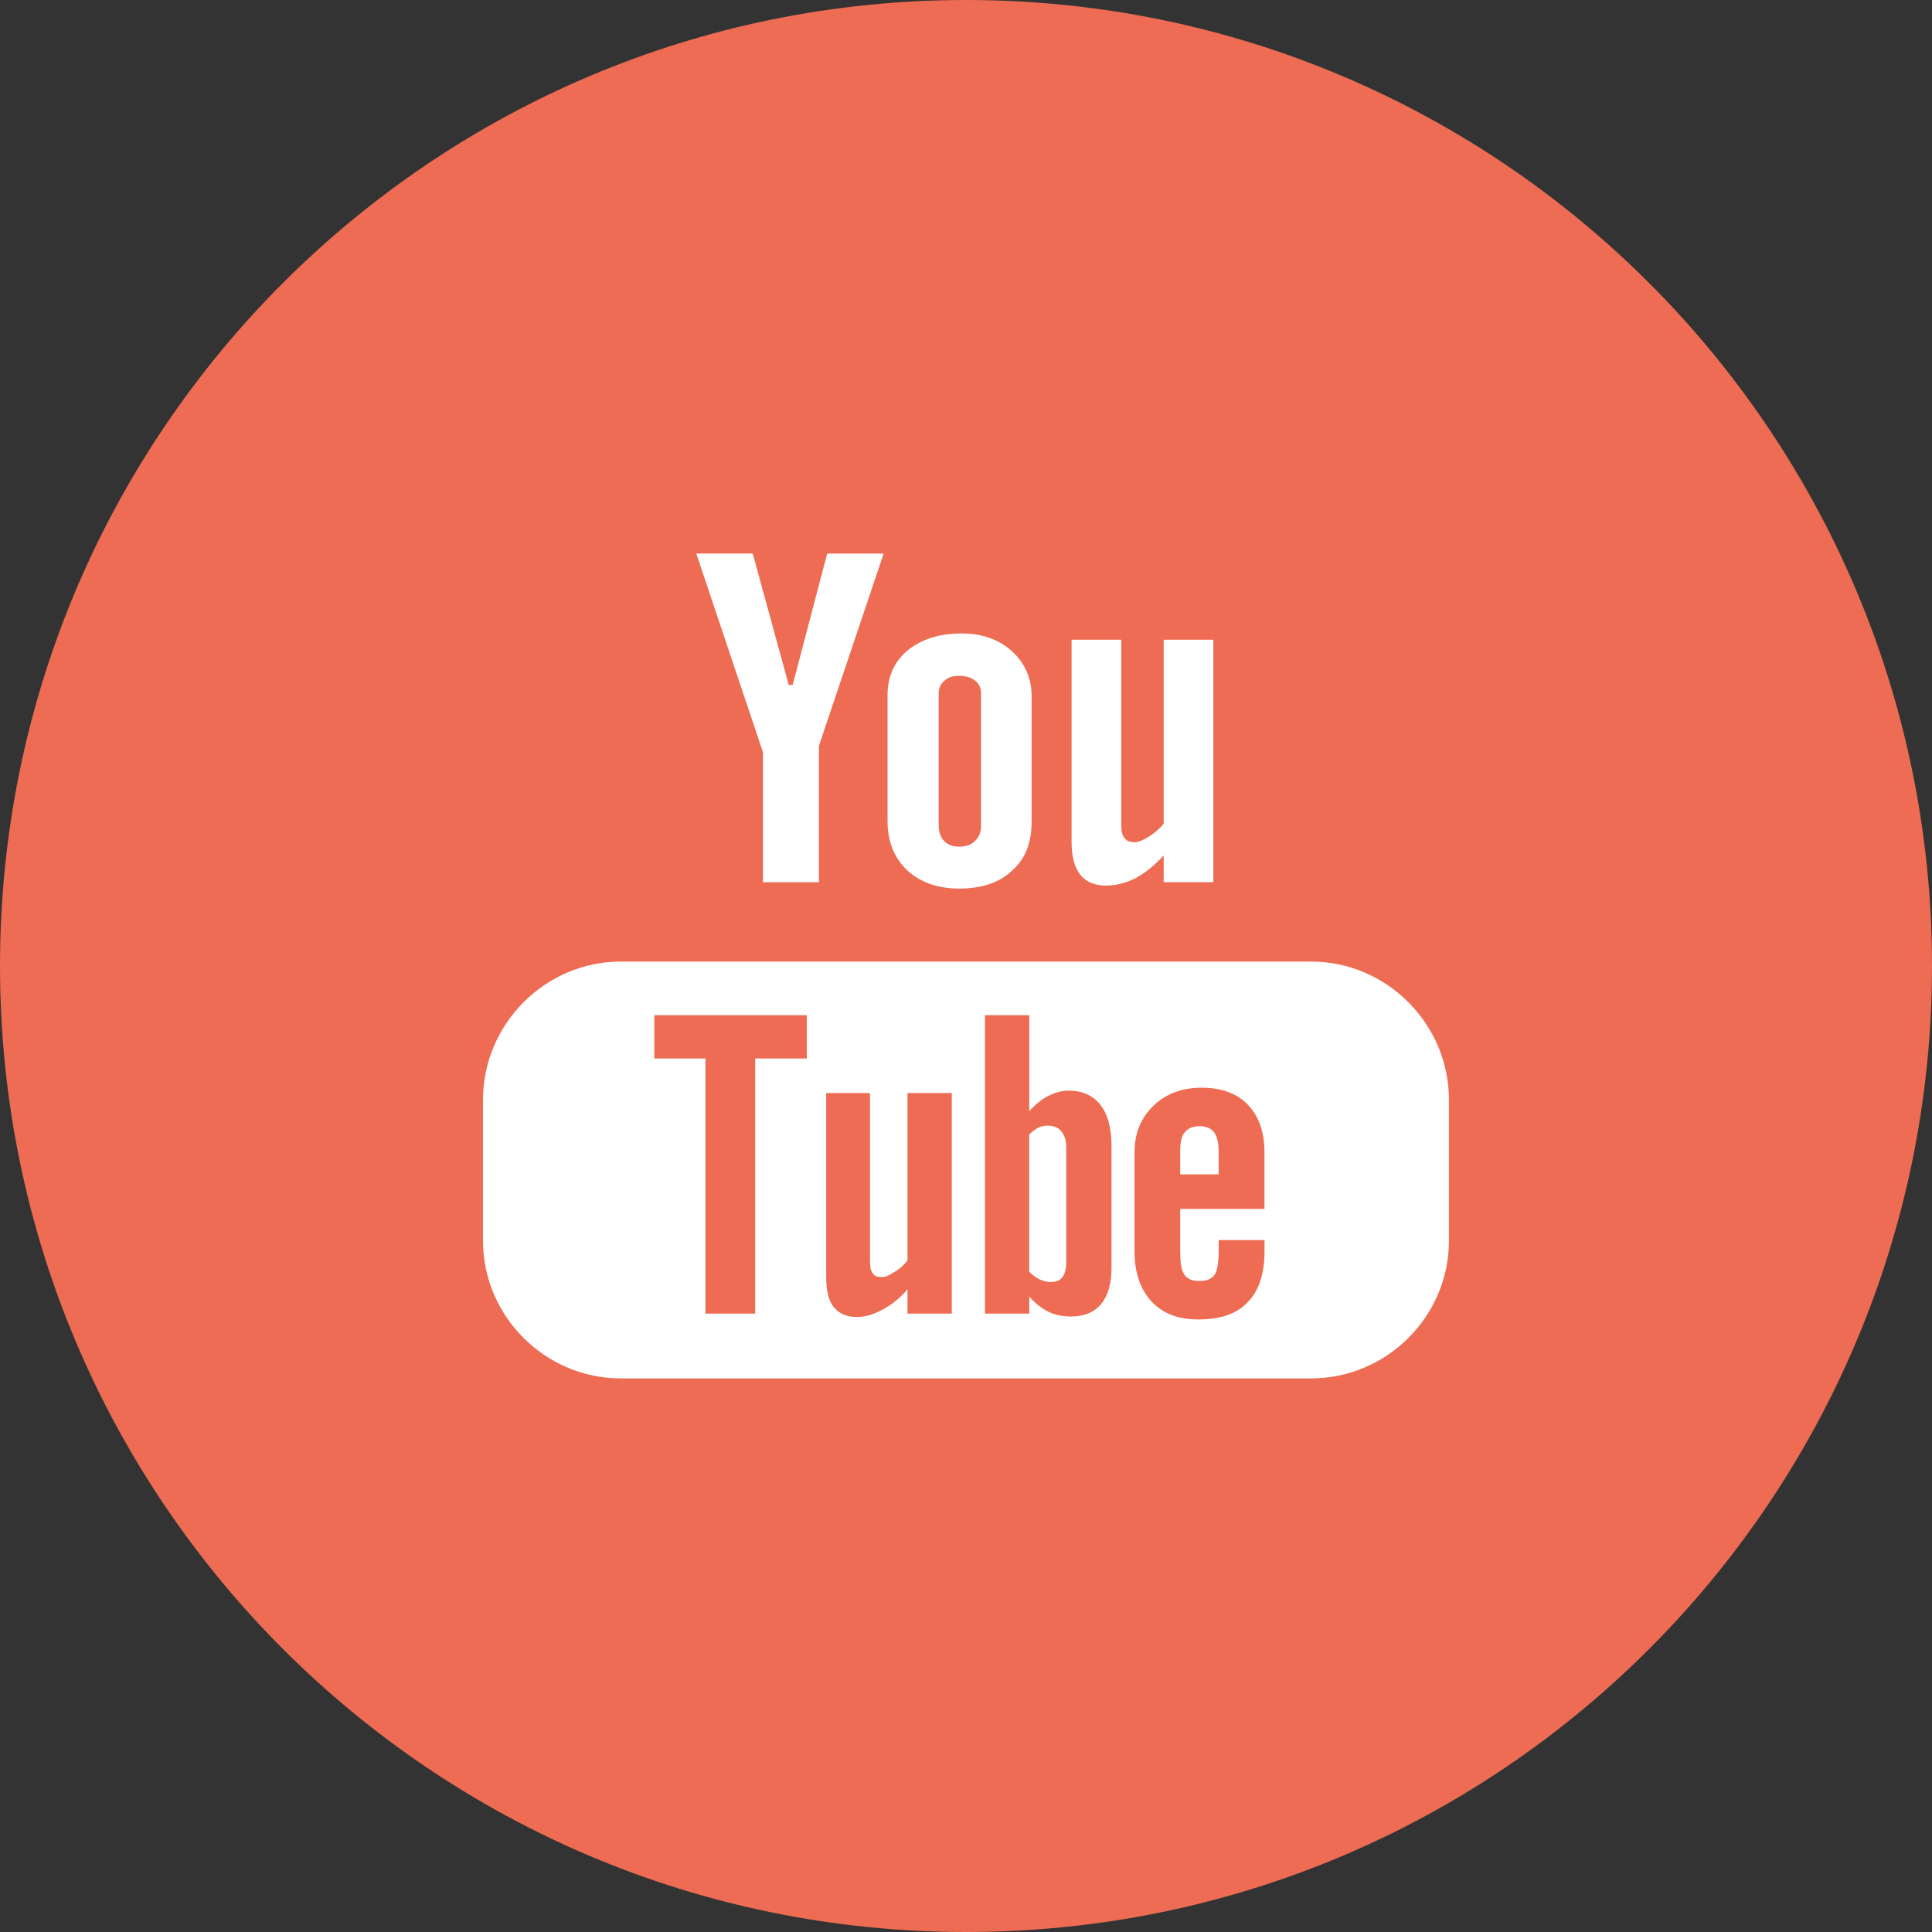 <!-- Generator: Adobe Illustrator 19.2.1, SVG Export Plug-In  -->
<svg version="1.1"
	 xmlns="http://www.w3.org/2000/svg" xmlns:xlink="http://www.w3.org/1999/xlink" xmlns:a="http://ns.adobe.com/AdobeSVGViewerExtensions/3.0/"
	 x="0px" y="0px" width="34.016px" height="34.016px" viewBox="0 0 34.016 34.016"
	 style="enable-background:new 0 0 34.016 34.016;" xml:space="preserve">
<rect x="0" y="0" width="34.016" height="34.016" fill="#333333" stroke="none"/>
<style type="text/css">
	.st0{fill:#ED6C53;}
	.st1{fill:#FFFFFF;}
</style>
<defs>
</defs>
<path class="st0" d="M17.009,34.016c9.393,0,17.007-7.615,17.007-17.008C34.016,7.615,26.401,0,17.009,0C7.616,0,0,7.615,0,17.007
	C0,26.4,7.616,34.016,17.009,34.016"/>
<path class="st1" d="M20.488,11.263v3.241c-0.078,0.094-0.171,0.171-0.266,0.231c-0.103,0.061-0.18,0.094-0.248,0.094
	c-0.077,0-0.137-0.025-0.171-0.068c-0.044-0.052-0.061-0.12-0.061-0.223v-3.275h-0.875v3.566c0,0.258,0.052,0.446,0.155,0.574
	c0.102,0.129,0.258,0.189,0.454,0.189c0.172,0,0.335-0.043,0.514-0.128c0.171-0.094,0.335-0.223,0.498-0.403v0.471h0.875v-4.269
	H20.488z M17.821,11.47c-0.232-0.214-0.531-0.317-0.891-0.317c-0.395,0-0.712,0.103-0.952,0.3c-0.232,0.197-0.351,0.454-0.351,0.789
	v2.212c0,0.369,0.119,0.651,0.342,0.866c0.231,0.214,0.541,0.325,0.917,0.325c0.394,0,0.712-0.103,0.934-0.317
	c0.232-0.206,0.343-0.488,0.343-0.857v-2.203C18.165,11.941,18.044,11.675,17.821,11.47z M17.273,14.539
	c0,0.111-0.034,0.197-0.104,0.266c-0.068,0.069-0.162,0.102-0.282,0.102c-0.111,0-0.205-0.034-0.266-0.102
	c-0.059-0.06-0.094-0.154-0.094-0.266v-2.332c0-0.094,0.035-0.171,0.103-0.222c0.061-0.061,0.154-0.086,0.257-0.086
	c0.111,0,0.206,0.025,0.282,0.086c0.069,0.051,0.104,0.128,0.104,0.222V14.539z M14.564,9.746l-0.608,2.315h-0.069l-0.634-2.315
	h-0.994l1.174,3.498v2.289h0.985v-2.4l1.14-3.386H14.564z M21.379,19.94c0.051,0.068,0.077,0.188,0.077,0.342v0.394h-0.677v-0.394
	c0-0.154,0.017-0.274,0.078-0.342c0.051-0.069,0.137-0.112,0.266-0.112C21.242,19.828,21.328,19.871,21.379,19.94z M18.688,19.922
	c-0.051-0.069-0.137-0.103-0.24-0.103c-0.051,0-0.111,0.009-0.163,0.034c-0.052,0.026-0.111,0.069-0.163,0.121v2.417
	c0.06,0.06,0.128,0.112,0.189,0.137c0.06,0.026,0.12,0.044,0.18,0.044c0.103,0,0.171-0.026,0.213-0.086
	c0.043-0.051,0.069-0.137,0.069-0.266v-2.005C18.773,20.084,18.747,19.991,18.688,19.922z M18.688,19.922
	c-0.051-0.069-0.137-0.103-0.24-0.103c-0.051,0-0.111,0.009-0.163,0.034c-0.052,0.026-0.111,0.069-0.163,0.121v2.417
	c0.06,0.06,0.128,0.112,0.189,0.137c0.06,0.026,0.12,0.044,0.18,0.044c0.103,0,0.171-0.026,0.213-0.086
	c0.043-0.051,0.069-0.137,0.069-0.266v-2.005C18.773,20.084,18.747,19.991,18.688,19.922z M23.085,16.93H10.93
	c-1.33,0-2.426,1.098-2.426,2.435v2.478c0,1.336,1.097,2.426,2.426,2.426h12.155c1.329,0,2.426-1.089,2.426-2.426v-2.478
	C25.512,18.028,24.414,16.93,23.085,16.93z M14.205,18.636h-0.909v4.492h-0.875v-4.492h-0.9v-0.762h2.684V18.636z M16.758,23.128
	h-0.78V22.7c-0.137,0.162-0.292,0.283-0.445,0.36c-0.154,0.086-0.301,0.128-0.447,0.128c-0.179,0-0.316-0.06-0.411-0.18
	c-0.086-0.111-0.128-0.283-0.128-0.514v-3.249h0.771v2.983c0,0.085,0.017,0.154,0.052,0.197c0.026,0.043,0.085,0.06,0.155,0.06
	c0.059,0,0.128-0.025,0.214-0.085c0.094-0.052,0.171-0.12,0.239-0.206v-2.949h0.78V23.128z M19.57,22.322
	c0,0.274-0.06,0.488-0.18,0.634c-0.119,0.146-0.3,0.223-0.53,0.223c-0.156,0-0.284-0.026-0.404-0.085
	c-0.12-0.061-0.23-0.146-0.334-0.266v0.3h-0.78v-5.254h0.78v1.688c0.103-0.111,0.214-0.205,0.334-0.266
	c0.12-0.06,0.24-0.094,0.36-0.094c0.24,0,0.429,0.085,0.557,0.249c0.129,0.163,0.197,0.402,0.197,0.72V22.322z M22.263,21.285
	h-1.484v0.729c0,0.205,0.017,0.343,0.069,0.42c0.051,0.085,0.146,0.12,0.266,0.12c0.128,0,0.214-0.034,0.266-0.103
	c0.051-0.06,0.077-0.214,0.077-0.437v-0.18h0.807v0.197c0,0.404-0.103,0.703-0.301,0.9c-0.188,0.205-0.48,0.3-0.865,0.3
	c-0.352,0-0.626-0.103-0.824-0.317c-0.196-0.214-0.299-0.506-0.299-0.883v-1.74c0-0.334,0.111-0.609,0.334-0.823
	c0.214-0.207,0.497-0.317,0.848-0.317c0.352,0,0.626,0.103,0.814,0.3c0.189,0.197,0.292,0.471,0.292,0.84V21.285z M18.447,19.819
	c-0.051,0-0.111,0.009-0.163,0.034c-0.052,0.026-0.111,0.069-0.163,0.121v2.417c0.06,0.06,0.128,0.112,0.189,0.137
	c0.06,0.026,0.12,0.044,0.18,0.044c0.103,0,0.171-0.026,0.213-0.086c0.043-0.051,0.069-0.137,0.069-0.266v-2.005
	c0-0.129-0.026-0.223-0.086-0.292C18.636,19.853,18.55,19.819,18.447,19.819z M18.688,19.922c-0.051-0.069-0.137-0.103-0.24-0.103
	c-0.051,0-0.111,0.009-0.163,0.034c-0.052,0.026-0.111,0.069-0.163,0.121v2.417c0.06,0.06,0.128,0.112,0.189,0.137
	c0.06,0.026,0.12,0.044,0.18,0.044c0.103,0,0.171-0.026,0.213-0.086c0.043-0.051,0.069-0.137,0.069-0.266v-2.005
	C18.773,20.084,18.747,19.991,18.688,19.922z M18.688,19.922c-0.051-0.069-0.137-0.103-0.24-0.103c-0.051,0-0.111,0.009-0.163,0.034
	c-0.052,0.026-0.111,0.069-0.163,0.121v2.417c0.06,0.06,0.128,0.112,0.189,0.137c0.06,0.026,0.12,0.044,0.18,0.044
	c0.103,0,0.171-0.026,0.213-0.086c0.043-0.051,0.069-0.137,0.069-0.266v-2.005C18.773,20.084,18.747,19.991,18.688,19.922z"/>
</svg>